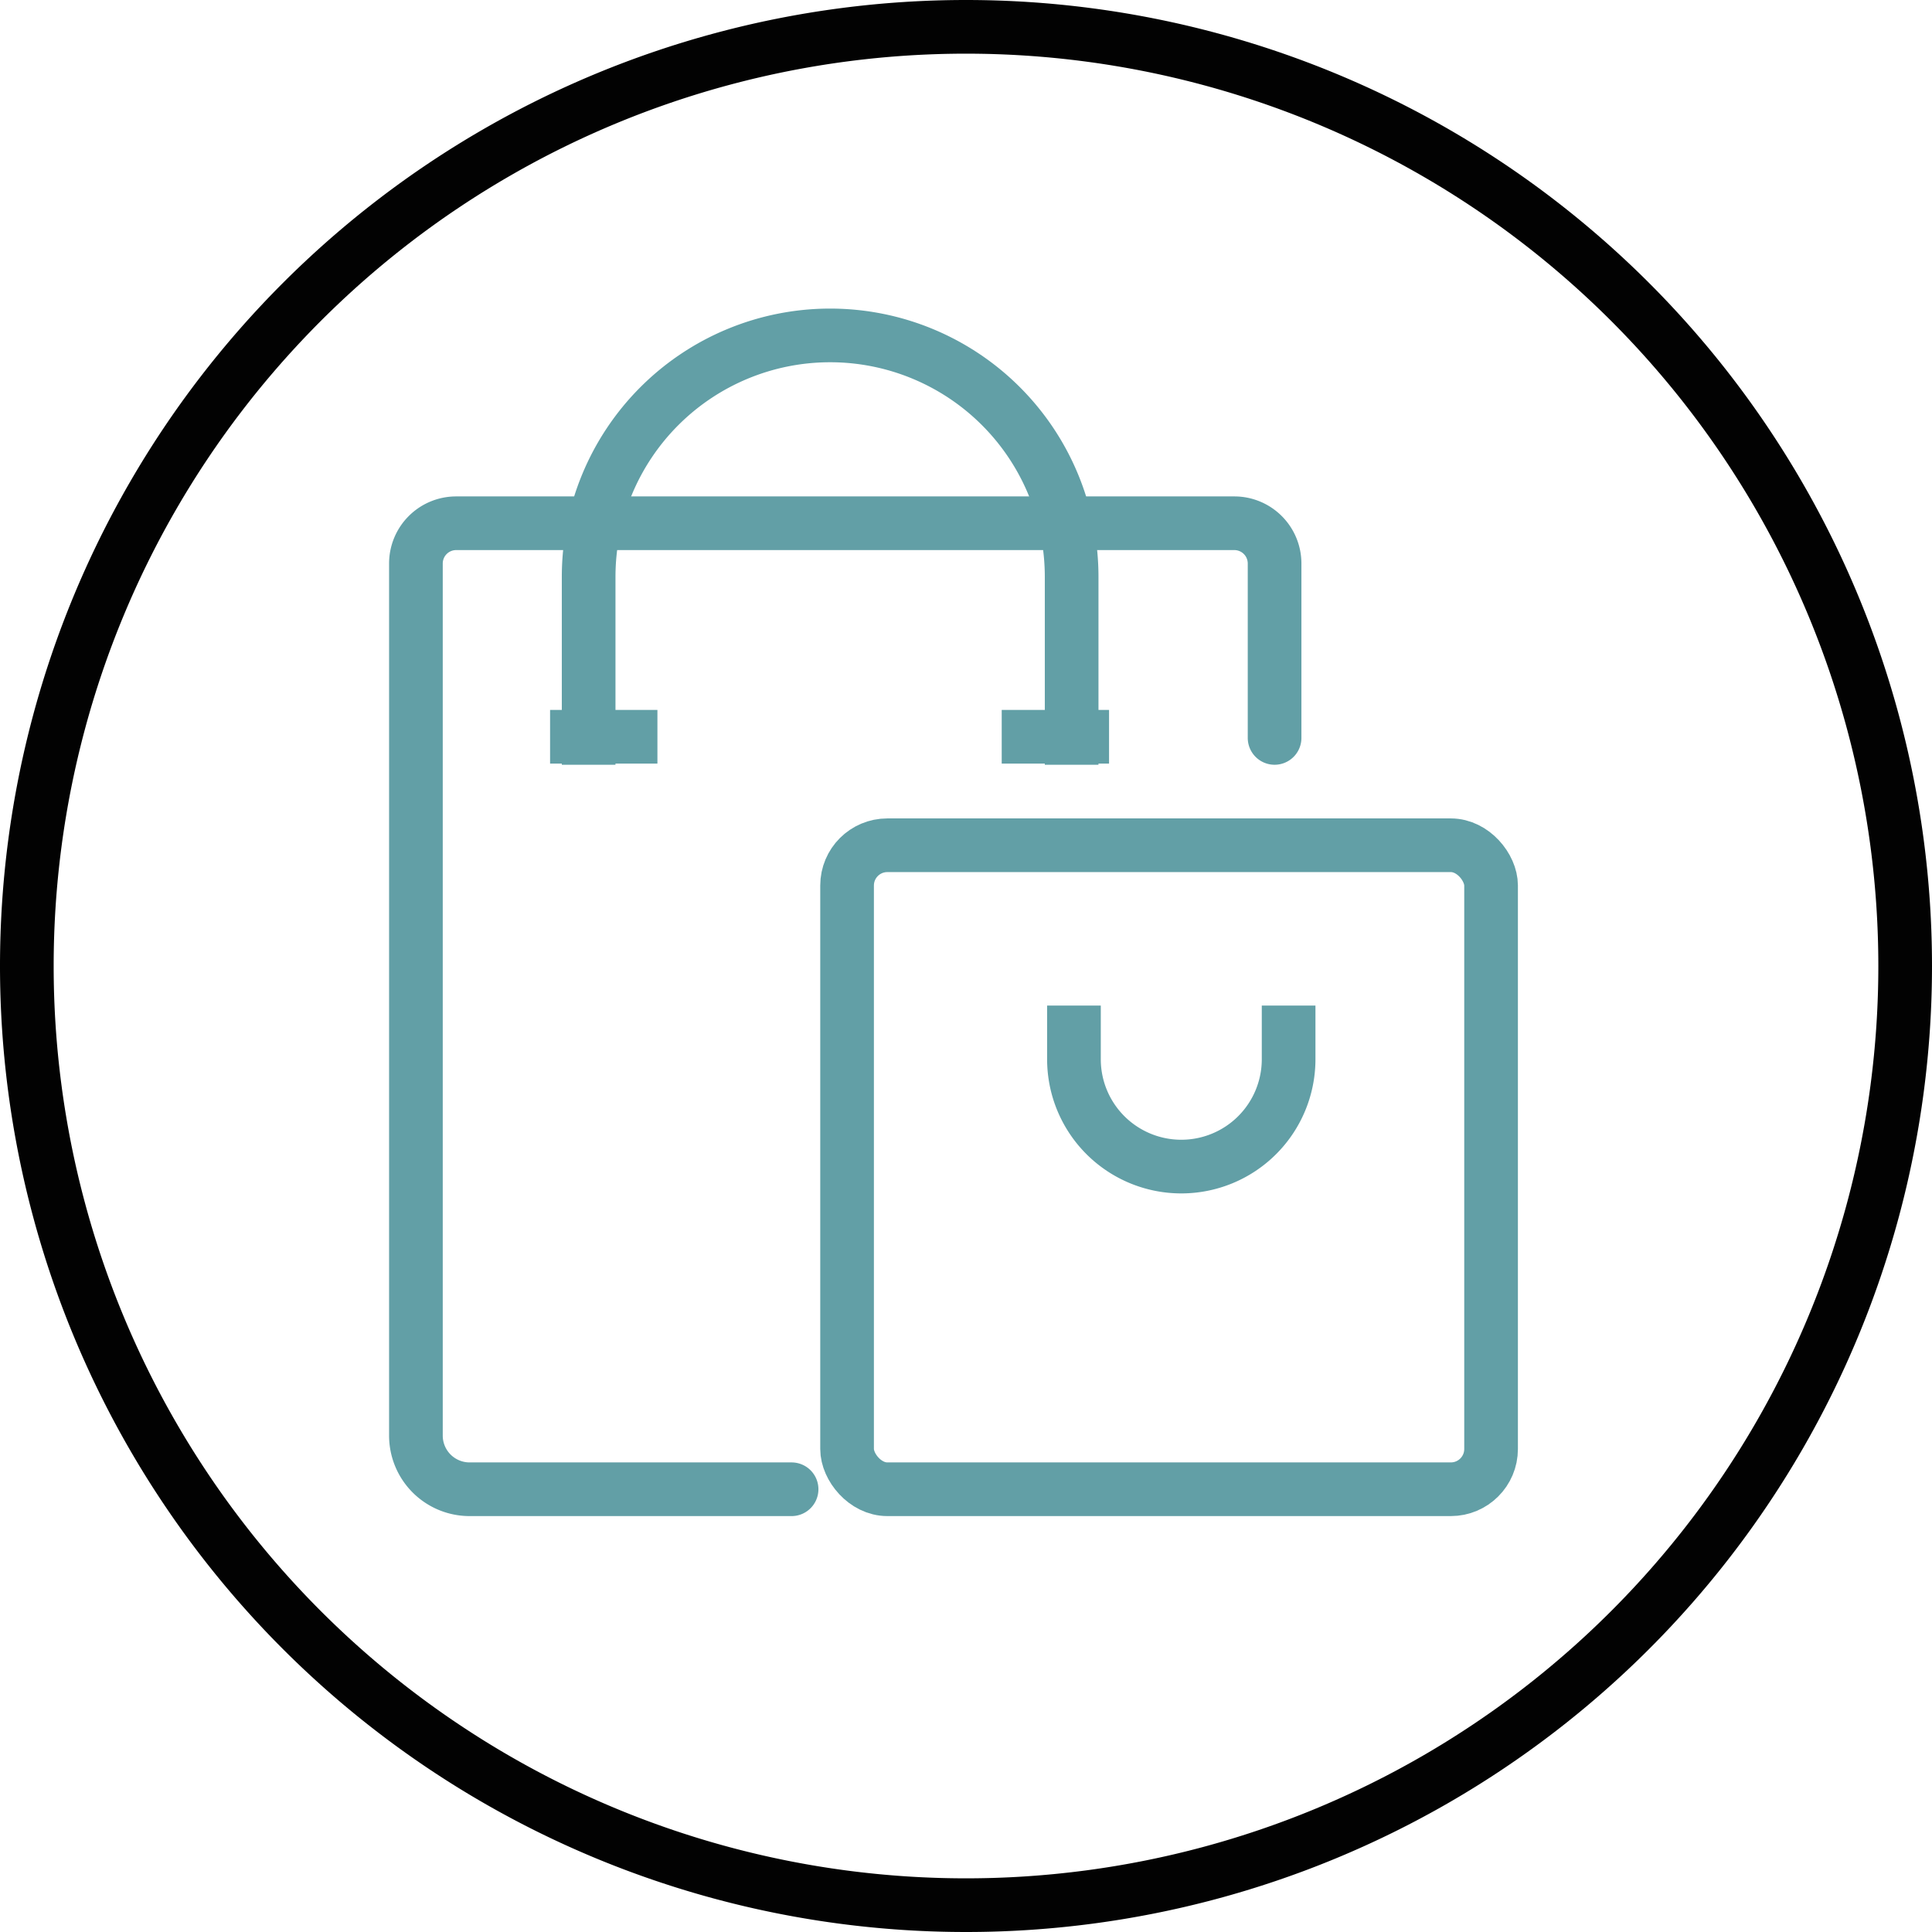 <?xml version="1.0" encoding="utf-8"?>
<svg xmlns="http://www.w3.org/2000/svg" width="72" height="72" viewBox="0 0 72 72">
  <g id="Group_690" data-name="Group 690" transform="translate(-1280.5 -1959.5)">
    <path id="Path_8857" data-name="Path 8857" d="M14,28A35,35,0,0,0,49-7,35,35,0,0,0,14-42,35,35,0,0,0-21-7,35,35,0,0,0,14,28Z" transform="translate(1302.5 2002.5)" fill="none" stroke="#020202" stroke-width="2"/>
    <g id="Group_595" data-name="Group 595" transform="translate(1247 1775)">
      <rect id="Rectangle_344" data-name="Rectangle 344" width="24" height="24" rx="1.5" transform="translate(65.068 216)" fill="none" stroke="#629fa6" stroke-linecap="round" stroke-miterlimit="10" stroke-width="2"/>
      <path id="Path_8957" data-name="Path 8957" d="M63,243H51a2,2,0,0,1-2-2V208.5a1.5,1.5,0,0,1,1.5-1.5h29a1.5,1.5,0,0,1,1.5,1.5V215" transform="translate(0 -3)" fill="none" stroke="#629fa6" stroke-linecap="round" stroke-miterlimit="10" stroke-width="2"/>
      <path id="Path_8958" data-name="Path 8958" d="M56,213v-7a9,9,0,0,1,9-9h0a9,9,0,0,1,9,9v7" transform="translate(-0.563)" fill="none" stroke="#629fa6" stroke-miterlimit="10" stroke-width="2"/>
      <line id="Line_79" data-name="Line 79" x2="4" transform="translate(70.831 211.957)" fill="none" stroke="#629fa6" stroke-miterlimit="10" stroke-width="2"/>
      <line id="Line_80" data-name="Line 80" x2="4" transform="translate(54 211.957)" fill="none" stroke="#629fa6" stroke-miterlimit="10" stroke-width="2"/>
      <path id="Path_8959" data-name="Path 8959" d="M83,224v2a4,4,0,0,1-4,4h0a4,4,0,0,1-4-4v-2" transform="translate(-1.477 -2.025)" fill="none" stroke="#629fa6" stroke-miterlimit="10" stroke-width="2"/>
    </g>
  </g>
</svg>
